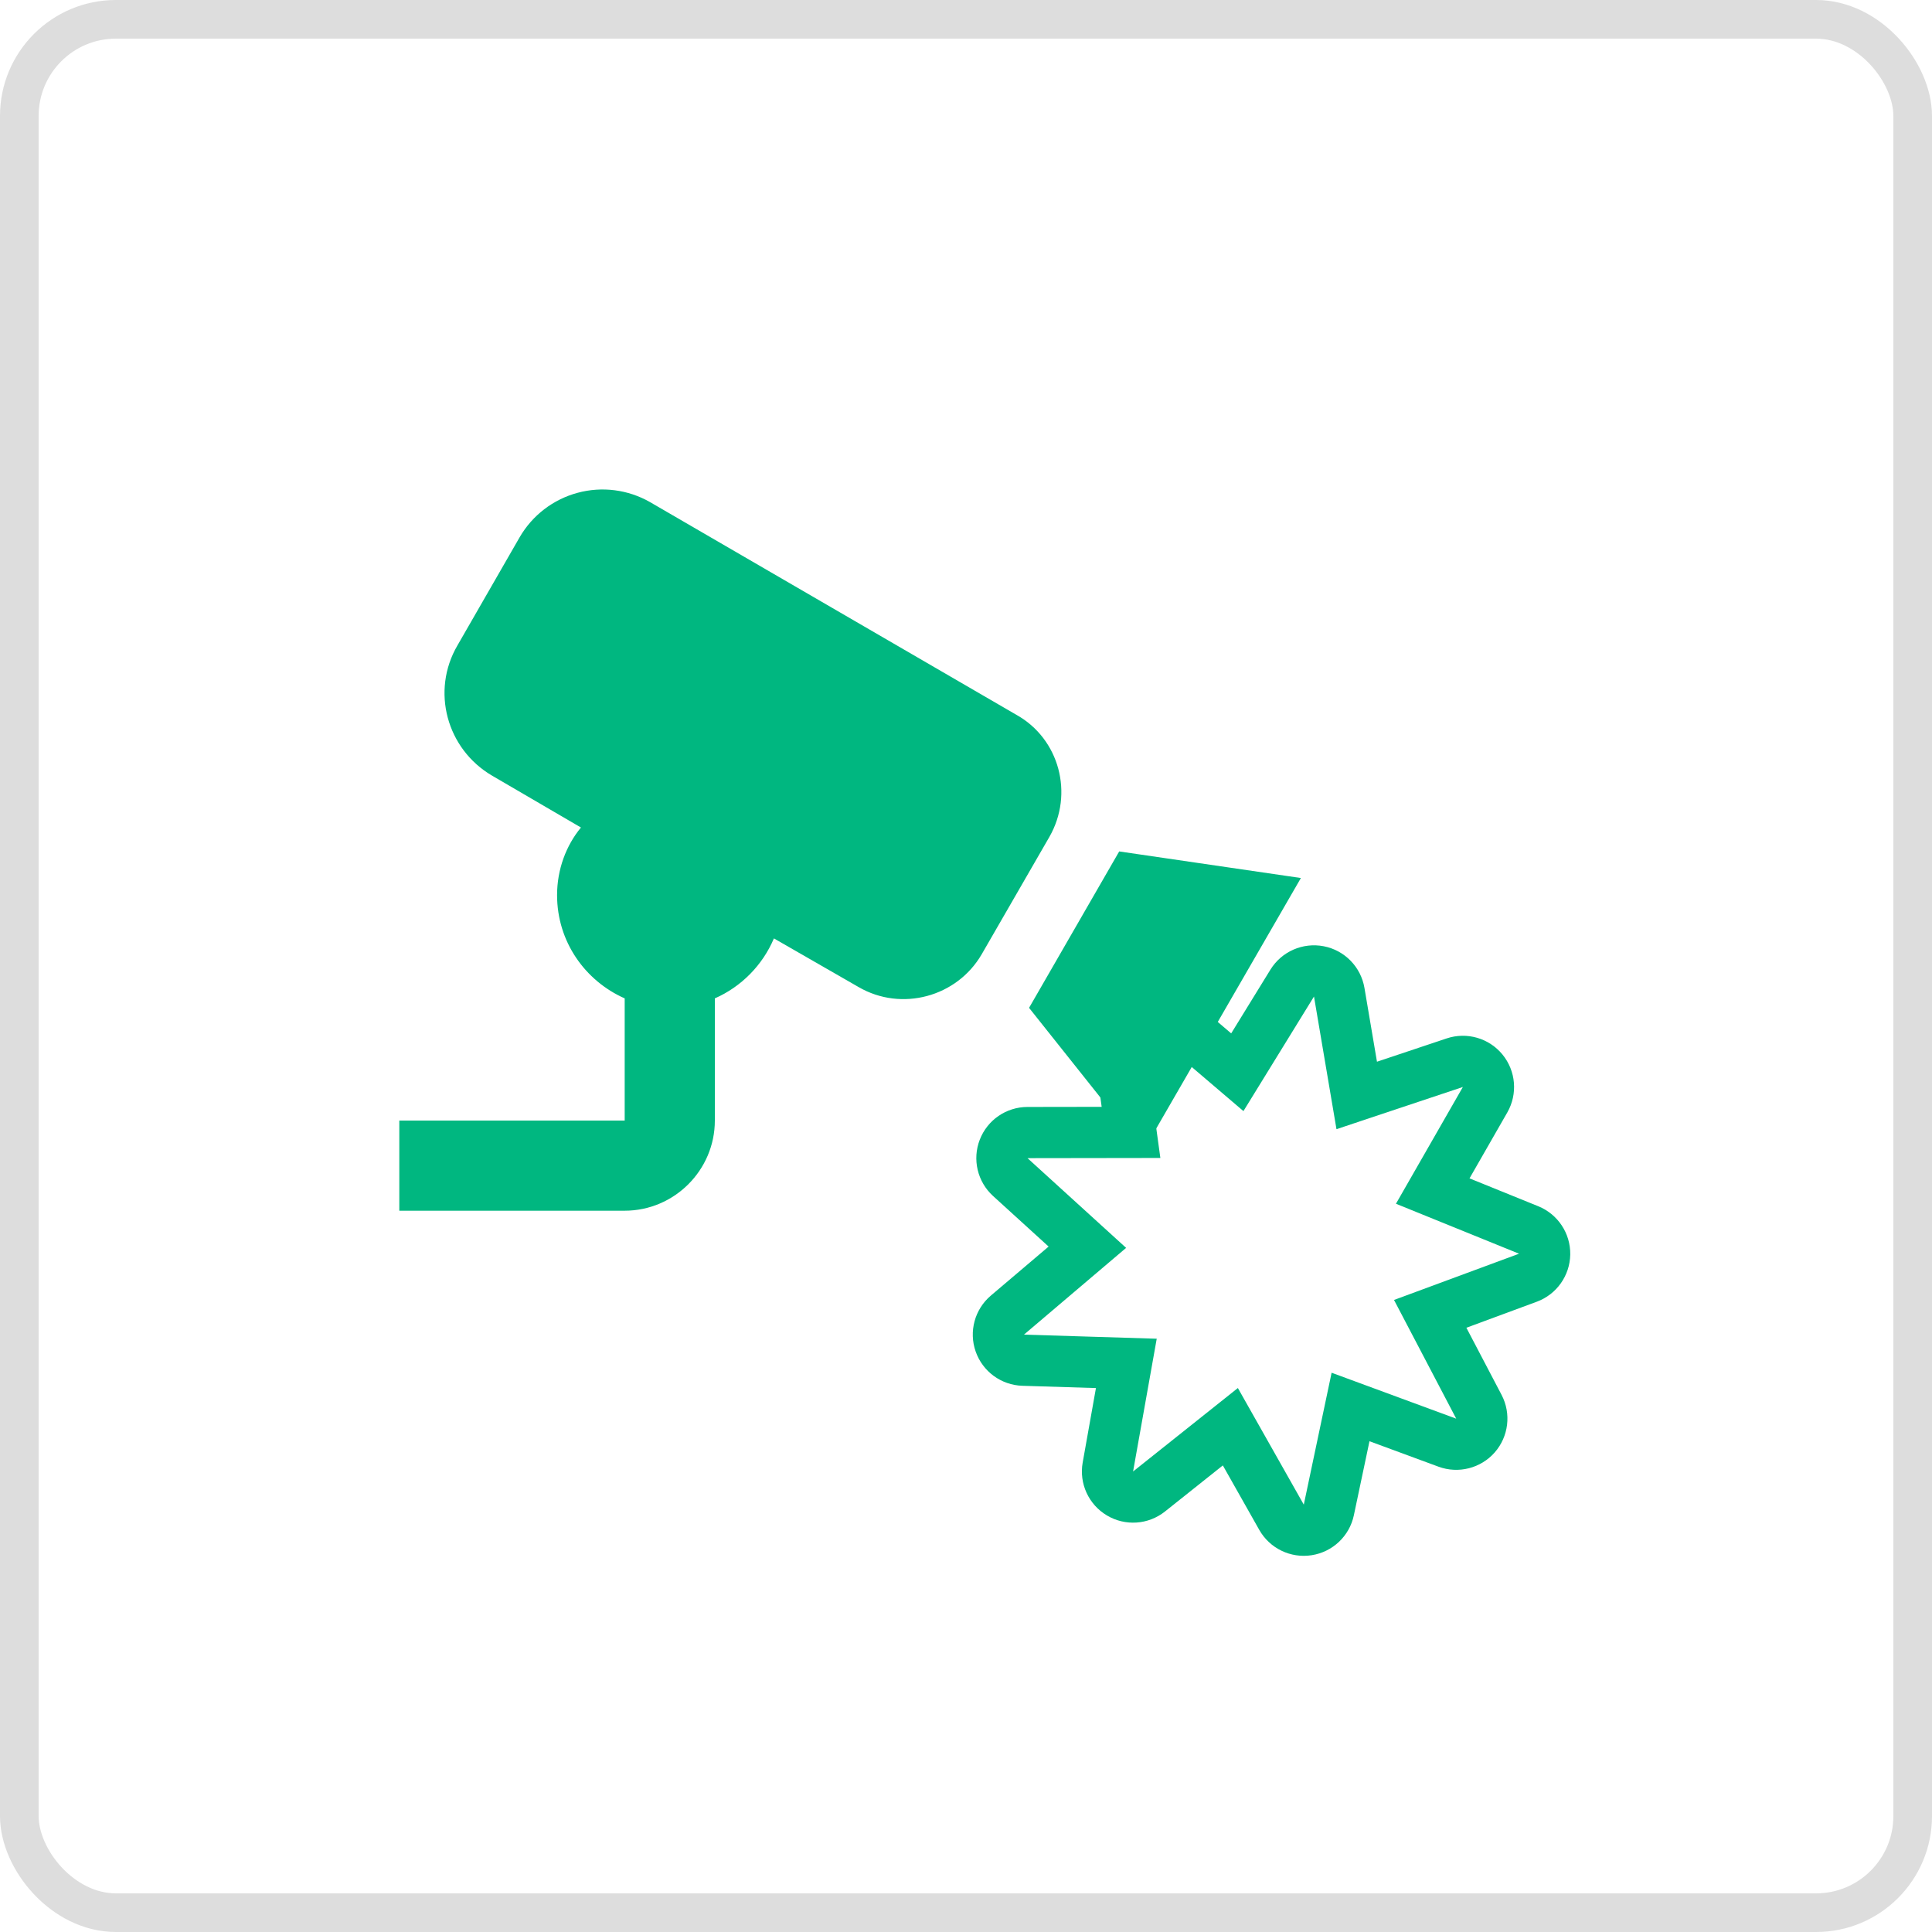 <svg width="50" height="50" viewBox="0 0 50 50" fill="none" xmlns="http://www.w3.org/2000/svg">
<path d="M28.965 22.035L26.632 26.083L29.584 29.793L33.667 22.723L28.965 22.035ZM16.167 29V25.838C15.14 25.383 14.417 24.368 14.417 23.166C14.417 22.501 14.65 21.883 15.035 21.416L12.737 20.075C11.559 19.386 11.15 17.881 11.839 16.703L13.449 13.903C13.777 13.337 14.316 12.924 14.947 12.754C15.579 12.583 16.252 12.669 16.82 12.993L26.305 18.5C27.414 19.118 27.799 20.541 27.157 21.661L25.407 24.695C24.765 25.803 23.33 26.188 22.222 25.546L20.029 24.286C19.737 24.975 19.189 25.535 18.5 25.838V29C18.5 30.283 17.45 31.333 16.167 31.333H10.334V29H16.167Z" fill="#00B780"/>
<rect x="0.5" y="0.5" width="49" height="49" rx="2.5" stroke="#DDDDDD"/>
<path d="M34.006 25.79L32.18 28.755L29.556 26.517L30.03 29.968L26.592 29.973L29.144 32.295L26.5 34.54L29.936 34.646L29.324 38.082L32.036 35.922L33.742 38.94L34.462 35.526L37.687 36.715L36.077 33.643L39.313 32.446L36.127 31.153L37.859 28.131L34.588 29.223L34.006 25.79ZM34.259 24.489C34.8 24.594 35.22 25.024 35.312 25.568L35.636 27.477L37.44 26.874C37.961 26.7 38.536 26.866 38.884 27.291C39.233 27.717 39.282 28.313 39.009 28.79L38.031 30.496L39.811 31.218C40.318 31.424 40.646 31.919 40.638 32.466C40.629 33.013 40.286 33.498 39.773 33.688L37.95 34.362L38.861 36.1C39.115 36.585 39.044 37.177 38.683 37.589C38.321 38 37.743 38.147 37.229 37.958L35.442 37.299L35.038 39.214C34.925 39.753 34.489 40.165 33.945 40.249C33.4 40.334 32.86 40.072 32.589 39.592L31.647 37.925L30.149 39.118C29.718 39.461 29.119 39.502 28.646 39.219C28.173 38.937 27.923 38.392 28.02 37.849L28.363 35.923L26.459 35.864C25.912 35.847 25.431 35.495 25.25 34.977C25.069 34.46 25.225 33.885 25.643 33.53L27.138 32.261L25.7 30.952C25.296 30.584 25.159 30.006 25.356 29.496C25.553 28.985 26.043 28.649 26.59 28.648L28.511 28.645L28.244 26.697C28.169 26.153 28.438 25.619 28.92 25.355C29.403 25.091 29.997 25.152 30.416 25.509L31.863 26.744L32.878 25.095C33.167 24.625 33.717 24.384 34.259 24.489Z" fill="#00B780"/>
</svg>

